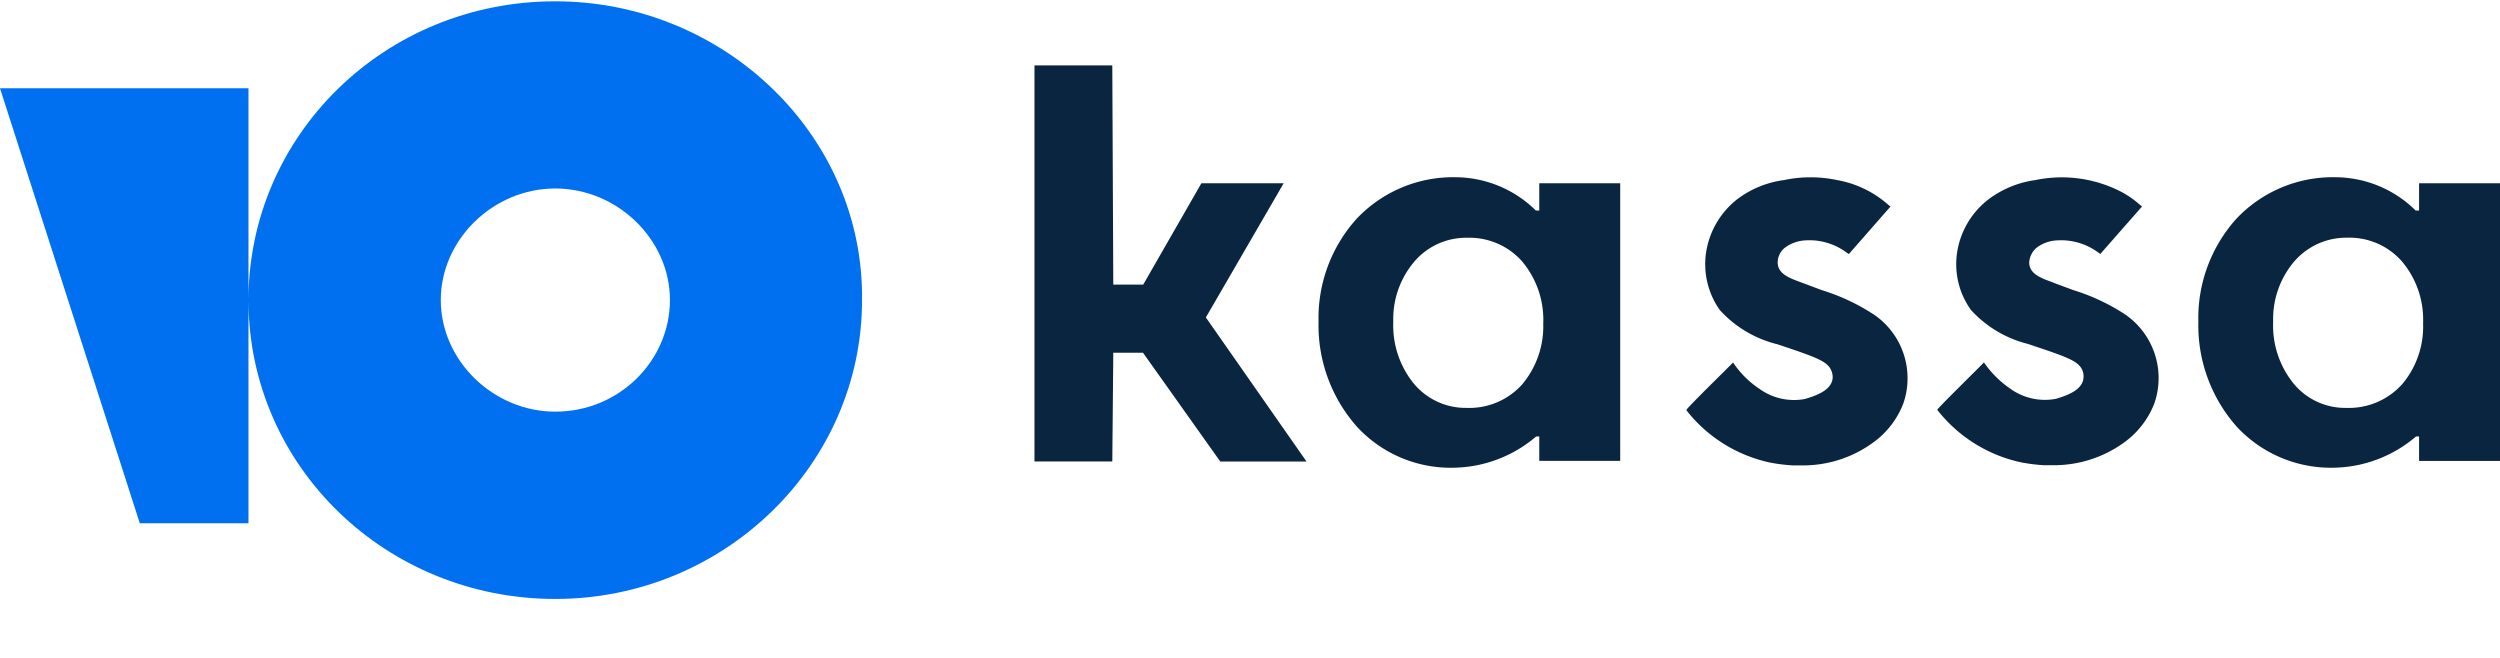 <svg width="38" height="10" fill="none" xmlns="http://www.w3.org/2000/svg"><g clip-path="url(#clip0_418_133)"><path d="M19.511 2.786h-1.25l-.884 1.54h-.455L16.907.994h-1.183v6.02h1.183l.015-1.652h.452l1.174 1.653h1.311l-1.53-2.19 1.182-2.038zm8.954 1.984a3.1 3.1 0 00-.774-.36l-.26-.098-.071-.026c-.162-.06-.333-.124-.339-.287a.288.288 0 01.128-.247.565.565 0 01.29-.098.945.945 0 01.632.187l.032.02.632-.721-.032-.026a1.59 1.59 0 00-.78-.377 1.954 1.954 0 00-.806 0 1.51 1.51 0 00-.707.288 1.27 1.27 0 00-.482.845c-.036.298.04.599.215.845.232.254.534.434.87.517l.052.017.119.04c.429.144.55.202.62.288.033.043.05.095.053.15 0 .203-.253.287-.424.338a.898.898 0 01-.69-.155 1.425 1.425 0 01-.4-.4l-.152.152c-.213.21-.567.562-.558.57l.02.029a2.2 2.2 0 001.252.77c.113.022.228.036.343.043h.118c.391.008.774-.11 1.09-.336.215-.15.38-.36.474-.604a1.172 1.172 0 00-.465-1.365zm3.051-.36c.273.084.532.205.772.36a1.174 1.174 0 01.458 1.362 1.315 1.315 0 01-.473.603c-.317.226-.7.344-1.09.336h-.12a2.632 2.632 0 01-.341-.043 2.204 2.204 0 01-1.253-.77l-.023-.029c-.006-.007.274-.285.485-.495.111-.11.203-.202.225-.226.107.157.243.292.4.4a.9.9 0 00.694.154c.17-.051.42-.135.42-.339a.231.231 0 00-.05-.15c-.069-.085-.19-.143-.623-.287l-.119-.04-.049-.017a1.743 1.743 0 01-.87-.517 1.191 1.191 0 01-.215-.845 1.256 1.256 0 01.488-.842 1.53 1.53 0 01.707-.288 1.965 1.965 0 011.331.193 1.5 1.5 0 01.258.184l.03.026-.633.72-.029-.02a.952.952 0 00-.632-.186.565.565 0 00-.29.098.311.311 0 00-.13.247c.008.164.176.227.342.287l.066.026.264.098z" fill="#0A2540"/><path fill-rule="evenodd" clip-rule="evenodd" d="M23.397 2.786V3.2h-.052a1.748 1.748 0 00-1.221-.506 2.016 2.016 0 00-1.502.63 2.251 2.251 0 00-.58 1.563 2.324 2.324 0 00.58 1.595 1.936 1.936 0 001.482.627 1.97 1.97 0 001.246-.475h.047v.371h1.23V2.786h-1.23zm.06 2.124c.013.34-.102.673-.321.934a1.079 1.079 0 01-.841.356 1.026 1.026 0 01-.803-.367 1.4 1.4 0 01-.314-.946c-.01-.332.104-.656.32-.911a1.037 1.037 0 01.806-.362 1.07 1.07 0 01.832.359c.22.263.334.596.322.937zM36.77 3.2v-.414H38v4.22h-1.23v-.372h-.046a1.97 1.97 0 01-1.247.475 1.952 1.952 0 01-1.482-.627 2.324 2.324 0 01-.58-1.595 2.253 2.253 0 01.58-1.564 2.014 2.014 0 011.505-.629c.458.003.895.185 1.218.506h.052zm-.26 2.644c.22-.26.335-.594.321-.934a1.37 1.37 0 00-.322-.937 1.062 1.062 0 00-.832-.36 1.045 1.045 0 00-.806.363 1.35 1.35 0 00-.319.911 1.4 1.4 0 00.313.946 1.016 1.016 0 00.803.367 1.087 1.087 0 00.841-.356z" fill="#0A2540"/><path fill-rule="evenodd" clip-rule="evenodd" d="M3.777 4.55C3.784 2.053 5.847.02 8.44.02c2.568 0 4.693 2.04 4.663 4.542 0 2.5-2.095 4.542-4.663 4.542-2.563 0-4.656-2.006-4.663-4.53v3.38H2.125L0 1.342h3.777v3.207zm2.923.01c0 .92.797 1.697 1.741 1.697.974 0 1.742-.777 1.742-1.697S9.384 2.865 8.44 2.865c-.944 0-1.74.777-1.74 1.696z" fill="#0070F0"/></g><defs><clipPath id="clip0_418_133"><path fill="#fff" transform="translate(0 .02)" d="M0 0h38v9.143H0z"/></clipPath></defs></svg>